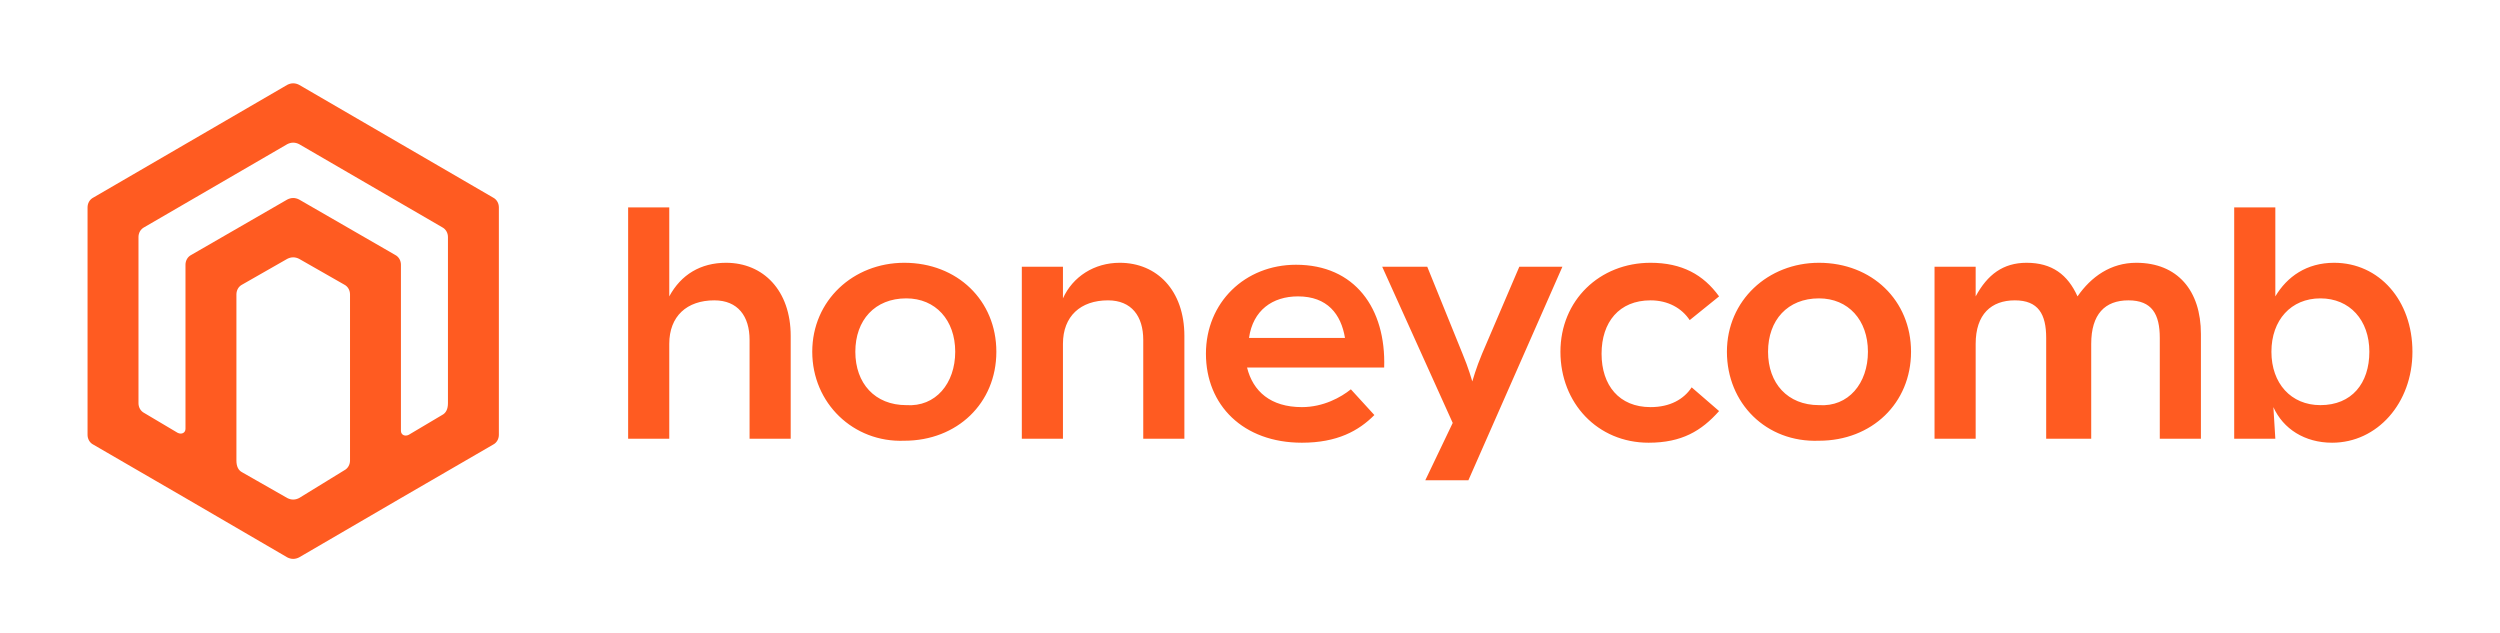 <svg width="150" height="38" viewBox="0 0 150 38" fill="none" xmlns="http://www.w3.org/2000/svg">
<path d="M37.688 12.445H40.156V17.783C40.861 16.478 42.036 15.767 43.564 15.767C45.797 15.767 47.442 17.427 47.442 20.156V26.325H44.974V20.393C44.974 18.97 44.269 18.021 42.859 18.021C41.214 18.021 40.156 18.97 40.156 20.631V26.325H37.688V12.445ZM48.735 21.105C48.735 18.021 51.203 15.767 54.258 15.767C57.431 15.767 59.781 18.021 59.781 21.105C59.781 24.19 57.431 26.444 54.258 26.444C51.203 26.563 48.735 24.19 48.735 21.105ZM57.313 21.105C57.313 19.207 56.138 17.902 54.376 17.902C52.495 17.902 51.32 19.207 51.32 21.105C51.32 23.003 52.495 24.308 54.376 24.308C56.138 24.427 57.313 23.003 57.313 21.105ZM61.309 16.004H63.777V17.902C64.365 16.597 65.657 15.767 67.185 15.767C69.418 15.767 71.063 17.427 71.063 20.156V26.325H68.595V20.393C68.595 18.97 67.89 18.021 66.48 18.021C64.835 18.021 63.777 18.97 63.777 20.631V26.325H61.309V16.004ZM78.114 24.427C79.407 24.427 80.464 23.834 81.052 23.359L82.462 24.902C81.522 25.851 80.229 26.563 78.114 26.563C74.588 26.563 72.356 24.308 72.356 21.224C72.356 18.139 74.706 15.885 77.761 15.885C81.287 15.885 83.167 18.495 83.05 22.054H74.824C75.176 23.478 76.234 24.427 78.114 24.427ZM80.699 20.275C80.464 18.851 79.642 17.783 77.879 17.783C76.351 17.783 75.176 18.614 74.941 20.275H80.699ZM87.163 25.376L82.932 16.004H85.635L87.751 21.224C88.103 22.054 88.338 22.885 88.338 22.885C88.338 22.885 88.573 22.054 88.925 21.224L91.159 16.004H93.744L88.103 28.817H85.517L87.163 25.376ZM93.626 21.105C93.626 18.021 95.977 15.767 99.032 15.767C100.912 15.767 102.205 16.478 103.145 17.783L101.382 19.207C100.912 18.495 100.09 18.021 99.032 18.021C97.151 18.021 96.094 19.326 96.094 21.224C96.094 23.122 97.151 24.427 99.032 24.427C100.208 24.427 101.03 23.953 101.5 23.241L103.145 24.664C102.088 25.851 100.912 26.563 98.915 26.563C95.859 26.563 93.626 24.19 93.626 21.105ZM103.615 21.105C103.615 18.021 106.083 15.767 109.138 15.767C112.312 15.767 114.662 18.021 114.662 21.105C114.662 24.19 112.312 26.444 109.138 26.444C105.966 26.563 103.615 24.19 103.615 21.105ZM112.076 21.105C112.076 19.207 110.901 17.902 109.138 17.902C107.258 17.902 106.083 19.207 106.083 21.105C106.083 23.003 107.258 24.308 109.138 24.308C110.901 24.427 112.076 23.003 112.076 21.105ZM116.072 16.004H118.54V17.783C119.245 16.478 120.185 15.767 121.595 15.767C123.123 15.767 124.063 16.478 124.651 17.783C125.473 16.597 126.649 15.767 128.177 15.767C130.644 15.767 132.055 17.427 132.055 20.038V26.325H129.587V20.275C129.587 18.851 129.117 18.021 127.706 18.021C126.296 18.021 125.473 18.851 125.473 20.631V26.325H122.771V20.275C122.771 18.851 122.301 18.021 120.891 18.021C119.48 18.021 118.54 18.851 118.54 20.631V26.325H116.072V16.004ZM136.403 24.427L136.52 26.325H134.052V12.445H136.52V17.783C137.226 16.597 138.4 15.767 140.046 15.767C142.748 15.767 144.746 18.021 144.746 21.105C144.746 24.19 142.631 26.563 139.928 26.563C138.283 26.563 136.99 25.732 136.403 24.427ZM142.161 21.105C142.161 19.207 140.986 17.902 139.223 17.902C137.46 17.902 136.285 19.207 136.285 21.105C136.285 23.003 137.46 24.308 139.223 24.308C141.104 24.308 142.161 23.003 142.161 21.105ZM29.579 11.851L17.945 5.089C17.71 4.97 17.475 4.97 17.24 5.089L5.606 11.851C5.371 11.97 5.253 12.207 5.253 12.445V26.088C5.253 26.325 5.371 26.563 5.606 26.681L11.129 29.884L17.24 33.444C17.475 33.562 17.71 33.562 17.945 33.444L24.056 29.884L29.579 26.681C29.814 26.563 29.932 26.325 29.932 26.088V12.445C29.932 12.207 29.814 11.97 29.579 11.851ZM14.185 27.63V17.665C14.185 17.427 14.302 17.19 14.537 17.072L17.24 15.529C17.475 15.411 17.71 15.411 17.945 15.529L20.648 17.072C20.883 17.19 21.001 17.427 21.001 17.665V27.63C21.001 27.868 20.883 28.105 20.648 28.224L17.945 29.884C17.71 30.003 17.475 30.003 17.24 29.884L14.537 28.342C14.302 28.224 14.185 27.986 14.185 27.63ZM26.524 24.902L24.526 26.088C24.291 26.207 24.056 26.088 24.056 25.851V15.885C24.056 15.648 23.939 15.411 23.704 15.292L17.945 11.97C17.71 11.851 17.475 11.851 17.24 11.97L11.482 15.292C11.247 15.411 11.129 15.648 11.129 15.885V25.732C11.129 25.969 10.894 26.088 10.659 25.969L8.661 24.783C8.426 24.664 8.309 24.427 8.309 24.19V14.224C8.309 13.987 8.426 13.75 8.661 13.631L17.24 8.648C17.475 8.53 17.71 8.53 17.945 8.648L26.524 13.631C26.759 13.75 26.877 13.987 26.877 14.224V24.19C26.877 24.546 26.759 24.783 26.524 24.902Z" fill="#FF5B21"/>
</svg>
